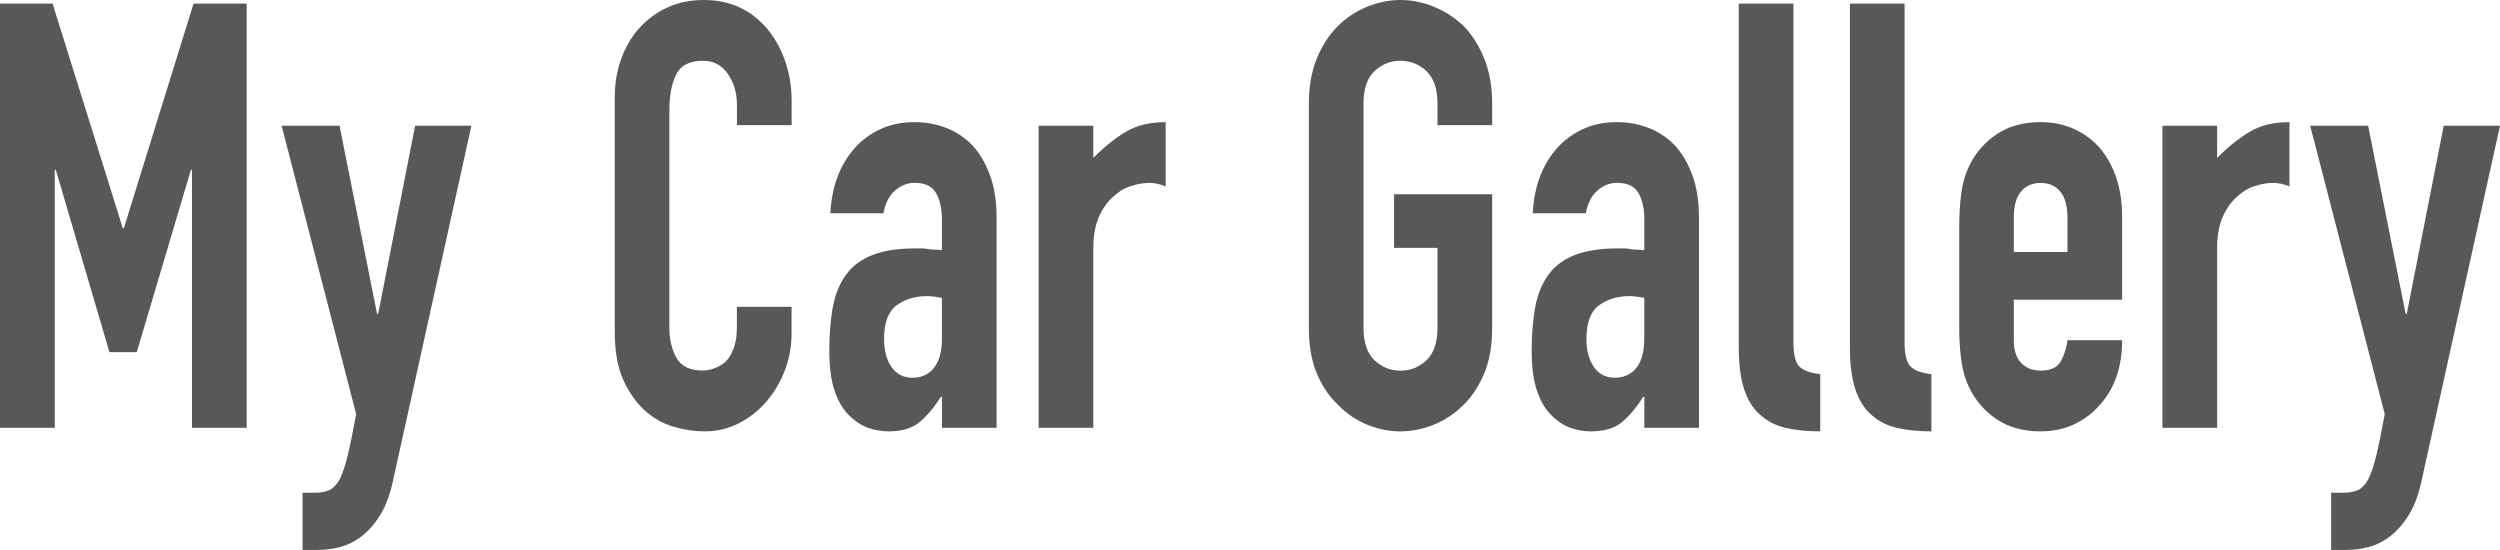 <?xml version="1.0" encoding="UTF-8"?><svg id="_レイヤー_2" xmlns="http://www.w3.org/2000/svg" viewBox="0 0 377.64 83.07"><g id="_ヘッダー"><path d="M0,64.62V.54h7.94l10.61,33.93h.16L29.24.54h8.02v64.08h-8.26V25.65h-.16l-8.18,27.54h-4.13l-8.1-27.54h-.16v38.97H0Z" style="fill:#595757;"/><path d="M42.54,18.99h8.75l5.67,28.44h.16l5.59-28.44h8.5l-11.83,53.55c-.43,2.04-1.04,3.72-1.82,5.04-.78,1.32-1.69,2.4-2.71,3.24-1.03.84-2.12,1.42-3.28,1.76-1.16.33-2.36.49-3.6.49h-2.27v-8.64h1.86c.81,0,1.51-.12,2.11-.36.59-.24,1.13-.78,1.62-1.62.43-.84.84-2.03,1.21-3.56.38-1.53.81-3.65,1.3-6.34l-11.26-43.56Z" style="fill:#595757;"/><path d="M119.57,46.35v3.96c0,1.98-.34,3.86-1.01,5.62-.68,1.77-1.61,3.35-2.79,4.73-1.19,1.38-2.58,2.47-4.17,3.28s-3.31,1.22-5.14,1.22c-1.57,0-3.16-.24-4.78-.72-1.62-.48-3.08-1.32-4.37-2.52-1.3-1.2-2.36-2.75-3.2-4.64-.84-1.89-1.25-4.3-1.25-7.25V14.76c0-2.1.32-4.05.97-5.85s1.57-3.36,2.75-4.68c1.19-1.32,2.6-2.35,4.25-3.11,1.65-.75,3.47-1.12,5.47-1.12,3.89,0,7.05,1.41,9.48,4.23,1.19,1.38,2.12,3.01,2.79,4.9.67,1.89,1.01,3.95,1.01,6.17v3.6h-8.26v-3.06c0-1.8-.46-3.36-1.38-4.68-.92-1.32-2.16-1.98-3.73-1.98-2.05,0-3.42.71-4.09,2.11-.68,1.41-1.01,3.2-1.01,5.35v32.76c0,1.86.36,3.42,1.09,4.68.73,1.26,2.04,1.89,3.93,1.89.54,0,1.12-.1,1.74-.32.62-.21,1.2-.55,1.74-1.03.49-.48.89-1.14,1.21-1.98.32-.84.49-1.89.49-3.15v-3.15h8.26Z" style="fill:#595757;"/><path d="M142.29,64.62v-4.68h-.16c-1.08,1.68-2.17,2.97-3.28,3.87-1.11.9-2.66,1.35-4.66,1.35-.97,0-1.96-.17-2.96-.5-1-.33-1.96-.94-2.88-1.84-.92-.84-1.66-2.05-2.23-3.65-.57-1.59-.85-3.65-.85-6.17s.19-4.84.57-6.79c.38-1.95,1.08-3.58,2.11-4.91.97-1.26,2.29-2.2,3.97-2.83,1.67-.63,3.81-.95,6.4-.95h.89c.32,0,.62.03.89.09.27.06.59.09.97.09s.78.03,1.21.09v-4.77c0-1.56-.3-2.85-.89-3.87-.59-1.02-1.67-1.53-3.24-1.53-1.08,0-2.07.39-2.96,1.17-.89.78-1.47,1.92-1.74,3.42h-8.02c.22-4.08,1.46-7.38,3.73-9.9,1.08-1.2,2.38-2.14,3.89-2.83,1.51-.69,3.21-1.03,5.1-1.03,1.73,0,3.35.3,4.86.9,1.51.6,2.83,1.5,3.97,2.7,1.08,1.2,1.94,2.7,2.59,4.5.65,1.8.97,3.9.97,6.3v31.77h-8.26ZM142.29,45c-.92-.18-1.67-.27-2.27-.27-1.78,0-3.31.47-4.58,1.39-1.27.93-1.9,2.63-1.9,5.09,0,1.74.38,3.15,1.13,4.23.76,1.08,1.81,1.62,3.16,1.62s2.5-.51,3.28-1.53c.78-1.02,1.17-2.46,1.17-4.32v-6.21Z" style="fill:#595757;"/><path d="M156.89,64.62V18.99h8.26v4.86c1.67-1.68,3.32-3,4.94-3.96,1.62-.96,3.62-1.44,5.99-1.44v9.72c-.81-.36-1.65-.54-2.51-.54s-1.8.17-2.79.49c-1,.33-1.9.89-2.71,1.67-.86.78-1.57,1.8-2.11,3.06-.54,1.26-.81,2.82-.81,4.68v27.09h-8.26Z" style="fill:#595757;"/><path d="M197.71,15.66c0-2.58.4-4.86,1.21-6.84.81-1.98,1.89-3.63,3.24-4.95,1.3-1.26,2.77-2.22,4.41-2.88,1.65-.66,3.31-.99,4.98-.99s3.33.33,4.98.99c1.65.66,3.15,1.62,4.5,2.88,1.3,1.32,2.35,2.97,3.16,4.95.81,1.98,1.21,4.26,1.21,6.84v3.24h-8.26v-3.24c0-2.22-.55-3.85-1.66-4.91-1.11-1.05-2.42-1.57-3.93-1.57s-2.82.53-3.93,1.57c-1.11,1.05-1.66,2.69-1.66,4.91v33.84c0,2.22.55,3.86,1.66,4.91,1.11,1.05,2.42,1.58,3.93,1.58s2.82-.52,3.93-1.58c1.11-1.05,1.66-2.68,1.66-4.91v-12.06h-6.56v-8.1h14.82v20.16c0,2.7-.4,5.01-1.21,6.93-.81,1.92-1.86,3.51-3.16,4.77-1.35,1.32-2.85,2.31-4.5,2.97-1.65.66-3.31.99-4.98.99s-3.33-.33-4.98-.99c-1.65-.66-3.12-1.65-4.41-2.97-1.35-1.26-2.43-2.85-3.24-4.77-.81-1.92-1.21-4.23-1.21-6.93V15.66Z" style="fill:#595757;"/><path d="M248.39,64.62v-4.68h-.16c-1.08,1.68-2.17,2.97-3.28,3.87-1.11.9-2.66,1.35-4.66,1.35-.97,0-1.96-.17-2.96-.5-1-.33-1.96-.94-2.88-1.84-.92-.84-1.66-2.05-2.23-3.65-.57-1.59-.85-3.65-.85-6.17s.19-4.84.57-6.79c.38-1.95,1.08-3.58,2.11-4.91.97-1.26,2.29-2.2,3.97-2.83,1.67-.63,3.81-.95,6.4-.95h.89c.32,0,.62.03.89.09.27.06.59.09.97.09s.78.03,1.21.09v-4.77c0-1.56-.3-2.85-.89-3.87-.59-1.02-1.67-1.53-3.24-1.53-1.08,0-2.07.39-2.96,1.17-.89.78-1.47,1.92-1.74,3.42h-8.02c.22-4.08,1.46-7.38,3.73-9.9,1.08-1.2,2.38-2.14,3.89-2.83,1.51-.69,3.21-1.03,5.1-1.03,1.73,0,3.35.3,4.86.9,1.51.6,2.83,1.5,3.97,2.7,1.08,1.2,1.94,2.7,2.59,4.5.65,1.8.97,3.9.97,6.3v31.77h-8.26ZM248.39,45c-.92-.18-1.67-.27-2.27-.27-1.78,0-3.31.47-4.58,1.39-1.27.93-1.9,2.63-1.9,5.09,0,1.74.38,3.15,1.13,4.23.76,1.08,1.81,1.62,3.16,1.62s2.5-.51,3.28-1.53c.78-1.02,1.17-2.46,1.17-4.32v-6.21Z" style="fill:#595757;"/><path d="M262.65.54h8.26v51.21c0,1.74.28,2.93.85,3.56.57.63,1.63,1.03,3.2,1.21v8.64c-1.89,0-3.59-.17-5.1-.5-1.51-.33-2.81-.97-3.89-1.93-1.08-.9-1.9-2.17-2.47-3.83-.57-1.65-.85-3.82-.85-6.52V.54Z" style="fill:#595757;"/><path d="M279.44.54h8.26v51.21c0,1.74.28,2.93.85,3.56.57.63,1.63,1.03,3.2,1.21v8.64c-1.89,0-3.59-.17-5.1-.5-1.51-.33-2.81-.97-3.89-1.93-1.08-.9-1.9-2.17-2.47-3.83-.57-1.65-.85-3.82-.85-6.52V.54Z" style="fill:#595757;"/><path d="M320.56,45.27h-16.36v6.21c0,1.44.37,2.55,1.09,3.33.73.78,1.71,1.17,2.96,1.17,1.57,0,2.6-.51,3.12-1.53.51-1.02.82-2.04.93-3.06h8.26c0,4.02-1.11,7.26-3.32,9.72-1.08,1.26-2.38,2.25-3.89,2.97-1.51.72-3.21,1.08-5.1,1.08-2.59,0-4.79-.6-6.6-1.8-1.81-1.2-3.2-2.79-4.17-4.77-.59-1.2-1-2.58-1.21-4.14-.22-1.56-.32-3.27-.32-5.13v-15.03c0-1.86.11-3.57.32-5.13.21-1.56.62-2.94,1.21-4.14.97-1.98,2.36-3.57,4.17-4.77,1.81-1.2,4.01-1.8,6.6-1.8,1.89,0,3.6.36,5.14,1.08,1.54.72,2.85,1.71,3.93,2.97,2.16,2.7,3.24,6.09,3.24,10.17v12.6ZM304.2,38.07h8.1v-5.22c0-1.74-.36-3.04-1.09-3.92-.73-.87-1.71-1.3-2.96-1.3s-2.23.44-2.96,1.3c-.73.87-1.09,2.18-1.09,3.92v5.22Z" style="fill:#595757;"/><path d="M326.65,64.62V18.99h8.26v4.86c1.67-1.68,3.32-3,4.94-3.96,1.62-.96,3.62-1.44,5.99-1.44v9.72c-.81-.36-1.65-.54-2.51-.54s-1.8.17-2.79.49c-1,.33-1.9.89-2.71,1.67-.86.78-1.57,1.8-2.11,3.06-.54,1.26-.81,2.82-.81,4.68v27.09h-8.26Z" style="fill:#595757;"/><path d="M348.97,18.99h8.75l5.67,28.44h.16l5.59-28.44h8.5l-11.83,53.55c-.43,2.04-1.04,3.72-1.82,5.04-.78,1.32-1.69,2.4-2.71,3.24-1.03.84-2.12,1.42-3.28,1.76-1.16.33-2.36.49-3.6.49h-2.27v-8.64h1.86c.81,0,1.51-.12,2.11-.36.59-.24,1.13-.78,1.62-1.62.43-.84.84-2.03,1.21-3.56.38-1.53.81-3.65,1.3-6.34l-11.26-43.56Z" style="fill:#595757;"/></g></svg>